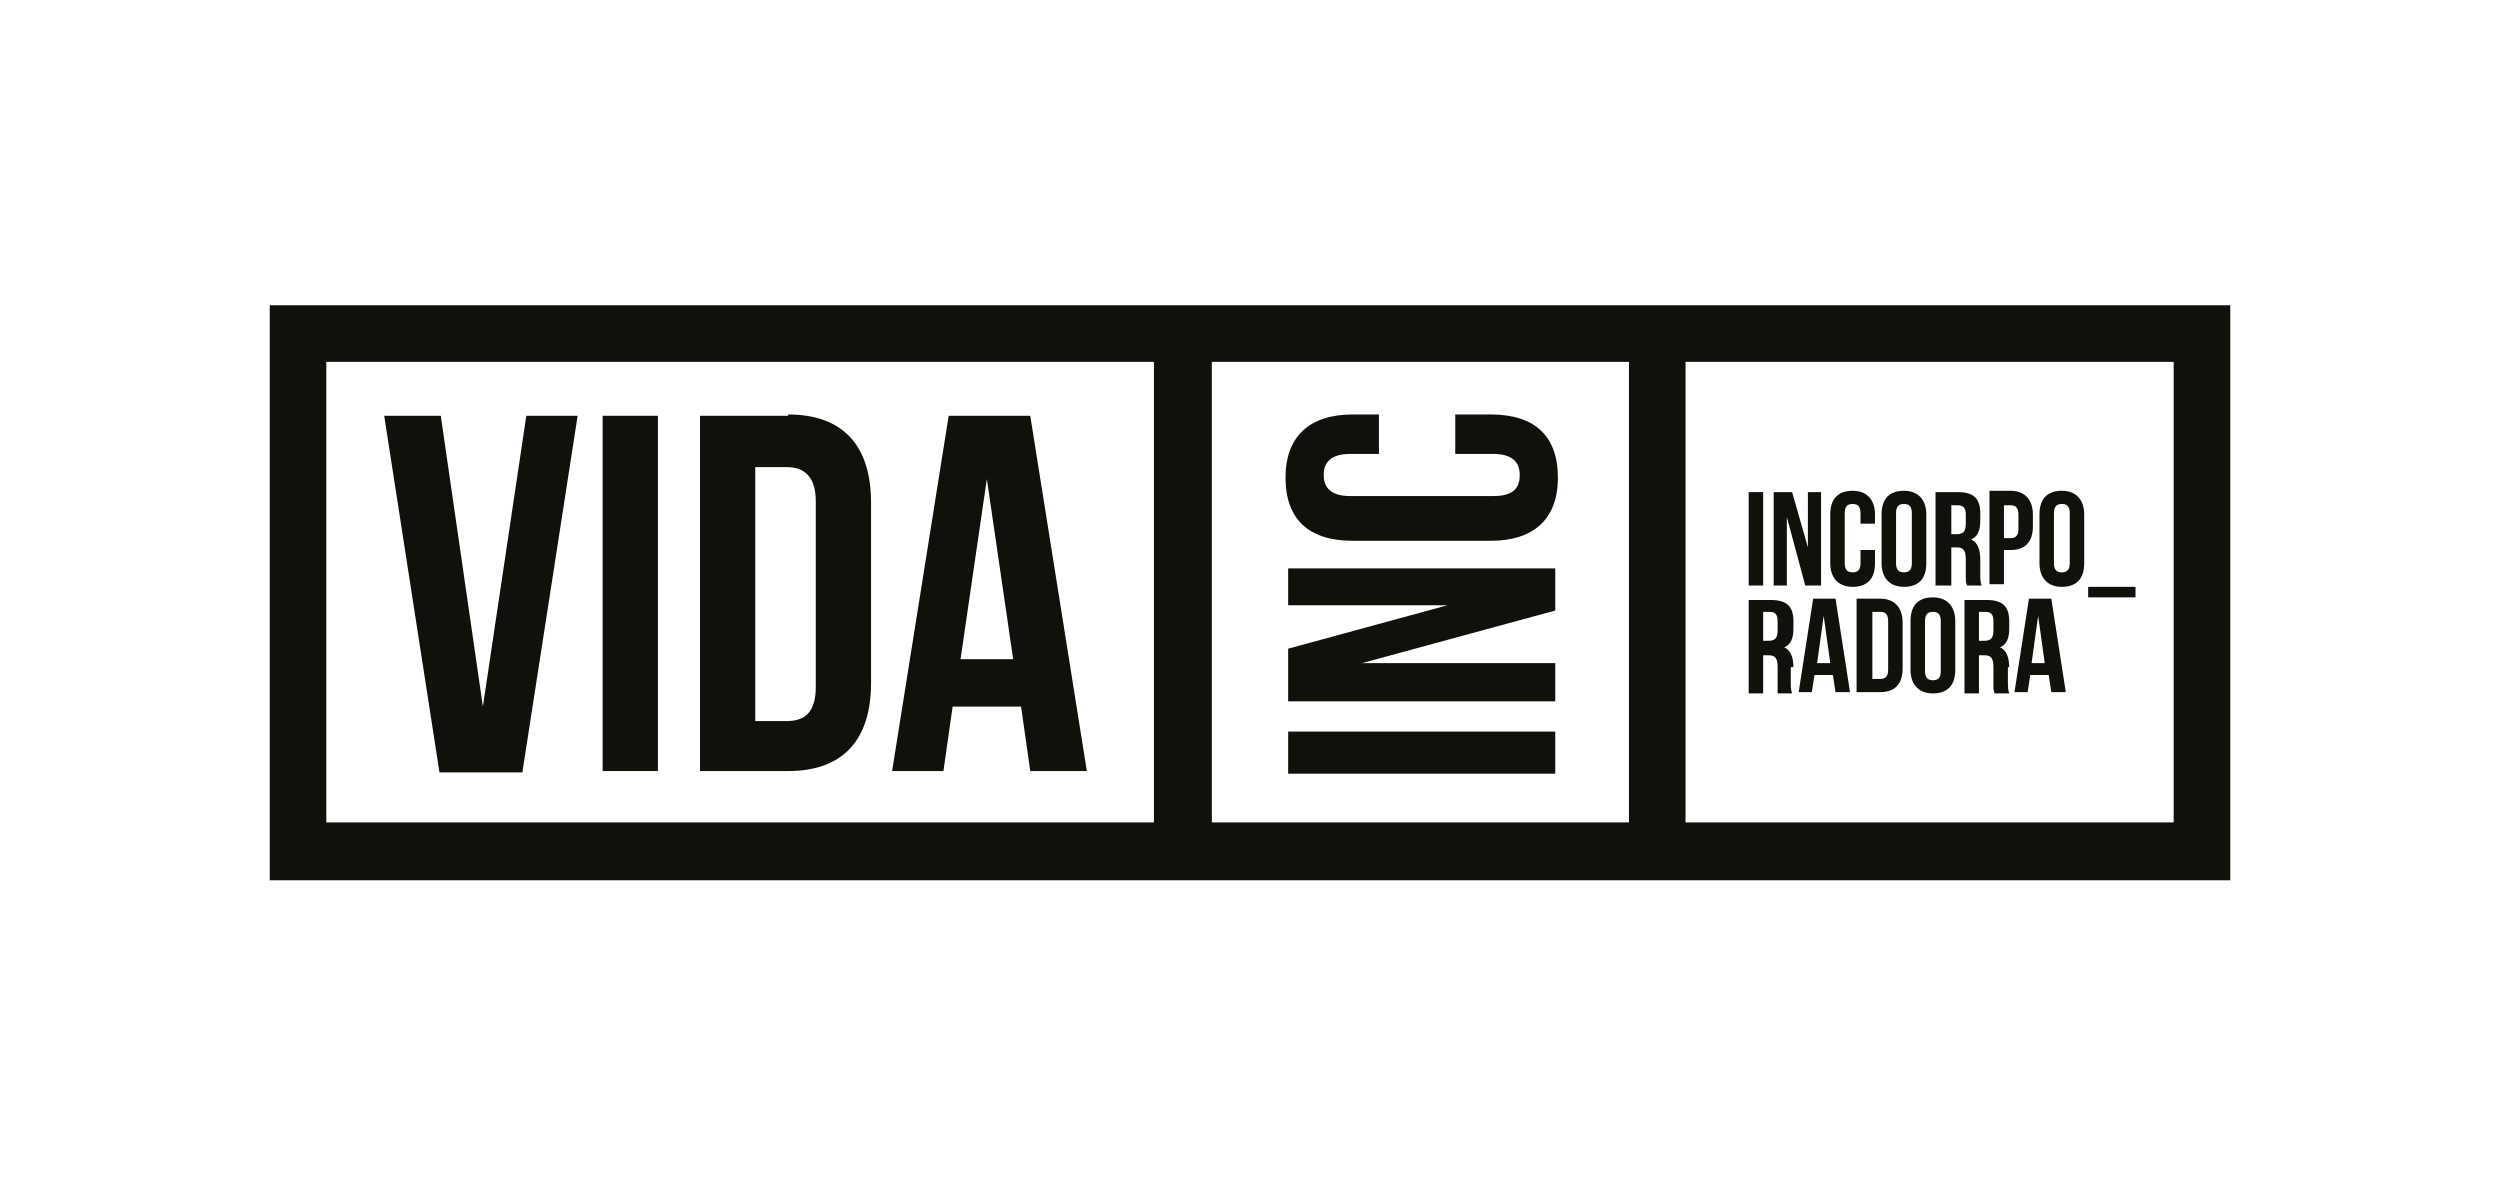 <?xml version="1.0" encoding="UTF-8"?> <svg xmlns="http://www.w3.org/2000/svg" id="Camada_1" version="1.1" viewBox="0 0 190 90"><defs><style> .st0 { fill: #12100b; } </style></defs><rect class="st0" x="97.9" y="55.6" width="20.3" height="3.2"></rect><polygon class="st0" points="97.9 46 110 46 97.9 49.3 97.9 53.3 118.2 53.3 118.2 50.4 103.5 50.4 118.2 46.4 118.2 43.2 97.9 43.2 97.9 46"></polygon><path class="st0" d="M102.8,41.1h10.5c3.2,0,5.1-1.6,5.1-4.8s-1.8-4.8-5.1-4.8h-2.7v3h2.9c1.4,0,2,.6,2,1.6s-.5,1.6-2,1.6h-10.9c-1.4,0-2-.6-2-1.6s.6-1.6,2-1.6h2.2v-3h-2c-3.2,0-5.1,1.6-5.1,4.8s1.8,4.8,5.1,4.8"></path><path class="st0" d="M169.5,23.2H20.5v43.7h149V23.2h0ZM24.8,27.5h62.9v35H24.8V27.5ZM123.8,62.5h-31.7V27.5h31.7v35ZM165.2,62.5h-37.1V27.5h37.1v35Z"></path><polygon class="st0" points="36.7 53.7 33.5 31.6 29.2 31.6 33.4 58.7 39.7 58.7 43.9 31.6 40 31.6 36.7 53.7"></polygon><rect class="st0" x="45.8" y="31.6" width="4.2" height="27"></rect><path class="st0" d="M59.9,31.6h-6.7v27h6.7c4.2,0,6.3-2.4,6.3-6.7v-13.7c0-4.3-2.1-6.7-6.3-6.7M62,52.2c0,1.9-.8,2.6-2.2,2.6h-2.4v-19.3h2.4c1.3,0,2.2.7,2.2,2.6v14.1Z"></path><path class="st0" d="M72.1,31.6l-4.3,27h3.9l.7-4.9h5.2l.7,4.9h4.3l-4.3-27h-6.2,0ZM73,50.1l2-13.7,2,13.7h-4.1Z"></path><rect class="st0" x="132.9" y="37.4" width="1.1" height="7.1"></rect><polygon class="st0" points="135.8 44.5 135.8 39.3 137.2 44.5 138.4 44.5 138.4 37.4 137.4 37.4 137.4 41.6 136.2 37.4 134.8 37.4 134.8 44.5 135.8 44.5"></polygon><path class="st0" d="M139.1,42.8c0,1.1.6,1.8,1.7,1.8s1.7-.6,1.7-1.8v-1h-1.1v1c0,.5-.2.7-.6.7s-.6-.2-.6-.7v-3.8c0-.5.2-.7.6-.7s.6.2.6.7v.8h1.1v-.7c0-1.1-.6-1.8-1.7-1.8s-1.7.6-1.7,1.8v3.7Z"></path><path class="st0" d="M143,42.8c0,1.1.6,1.8,1.7,1.8s1.7-.6,1.7-1.8v-3.7c0-1.1-.6-1.8-1.7-1.8s-1.7.6-1.7,1.8v3.7ZM144.7,38.3c.4,0,.6.2.6.7v3.8c0,.5-.2.7-.6.7s-.6-.2-.6-.7v-3.8c0-.5.2-.7.6-.7"></path><path class="st0" d="M148.3,44.5v-2.9h.4c.5,0,.7.2.7.9v1.1c0,.6,0,.7.1.9h1.1c-.1-.3-.1-.5-.1-.9v-1.1c0-.7-.2-1.3-.7-1.5.5-.2.7-.7.7-1.4v-.6c0-1.1-.5-1.6-1.7-1.6h-1.7v7.1s1.1,0,1.1,0ZM148.3,38.4h.5c.4,0,.6.2.6.7v.7c0,.6-.2.8-.7.8h-.4v-2.2h0Z"></path><path class="st0" d="M152.3,44.5v-2.7h.5c1.1,0,1.7-.6,1.7-1.8v-.9c0-1.1-.6-1.8-1.7-1.8h-1.6v7.1h1.1ZM152.3,38.4h.5c.4,0,.6.2.6.7v1.1c0,.5-.2.7-.6.7h-.5v-2.4Z"></path><path class="st0" d="M155,42.8c0,1.1.6,1.8,1.7,1.8s1.7-.6,1.7-1.8v-3.7c0-1.1-.6-1.8-1.7-1.8s-1.7.6-1.7,1.8v3.7ZM156.7,38.3c.4,0,.6.2.6.7v3.8c0,.5-.2.7-.6.7s-.6-.2-.6-.7v-3.8c0-.5.2-.7.6-.7"></path><rect class="st0" x="158.7" y="44.6" width="3.6" height=".8"></rect><path class="st0" d="M136.3,50.7c0-.7-.2-1.3-.7-1.5.5-.2.7-.7.7-1.4v-.6c0-1.1-.5-1.6-1.7-1.6h-1.7v7.1h1.1v-2.9h.4c.5,0,.7.2.7.9v1.1c0,.6,0,.7,0,.9h1.1c-.1-.3-.1-.5-.1-.9v-1.1h0ZM134,46.5h.5c.4,0,.6.2.6.7v.7c0,.6-.2.8-.7.8h-.4v-2.2Z"></path><path class="st0" d="M137.8,45.5l-1.1,7.1h1l.2-1.3h1.4l.2,1.3h1.1l-1.1-7.1h-1.6,0ZM139.2,50.4h-1.1l.5-3.6.5,3.6Z"></path><path class="st0" d="M144.6,47.3c0-1.1-.6-1.8-1.7-1.8h-1.8v7.1h1.8c1.1,0,1.7-.6,1.7-1.8v-3.6ZM142.9,51.6h-.6v-5.1h.6c.4,0,.6.2.6.7v3.7c0,.5-.2.7-.6.7"></path><path class="st0" d="M148.6,47.2c0-1.1-.6-1.8-1.7-1.8s-1.7.6-1.7,1.8v3.7c0,1.1.6,1.8,1.7,1.8s1.7-.6,1.7-1.8v-3.7ZM146.9,51.7c-.4,0-.6-.2-.6-.7v-3.8c0-.5.2-.7.6-.7s.6.2.6.7v3.8c0,.5-.2.7-.6.7"></path><path class="st0" d="M152.7,50.7c0-.7-.2-1.3-.7-1.5.5-.2.7-.7.7-1.4v-.6c0-1.1-.5-1.6-1.7-1.6h-1.7v7.1h1.1v-2.9h.4c.5,0,.7.2.7.9v1.1c0,.6,0,.7.1.9h1.1c-.1-.3-.1-.5-.1-.9v-1.1h0ZM150.4,46.5h.5c.4,0,.6.2.6.7v.7c0,.6-.2.8-.7.8h-.4v-2.2Z"></path><path class="st0" d="M154.2,45.5l-1.1,7.1h1l.2-1.3h1.4l.2,1.3h1.1l-1.1-7.1h-1.6,0ZM155.5,50.4h-1.1l.5-3.6.5,3.6h0Z"></path></svg> 